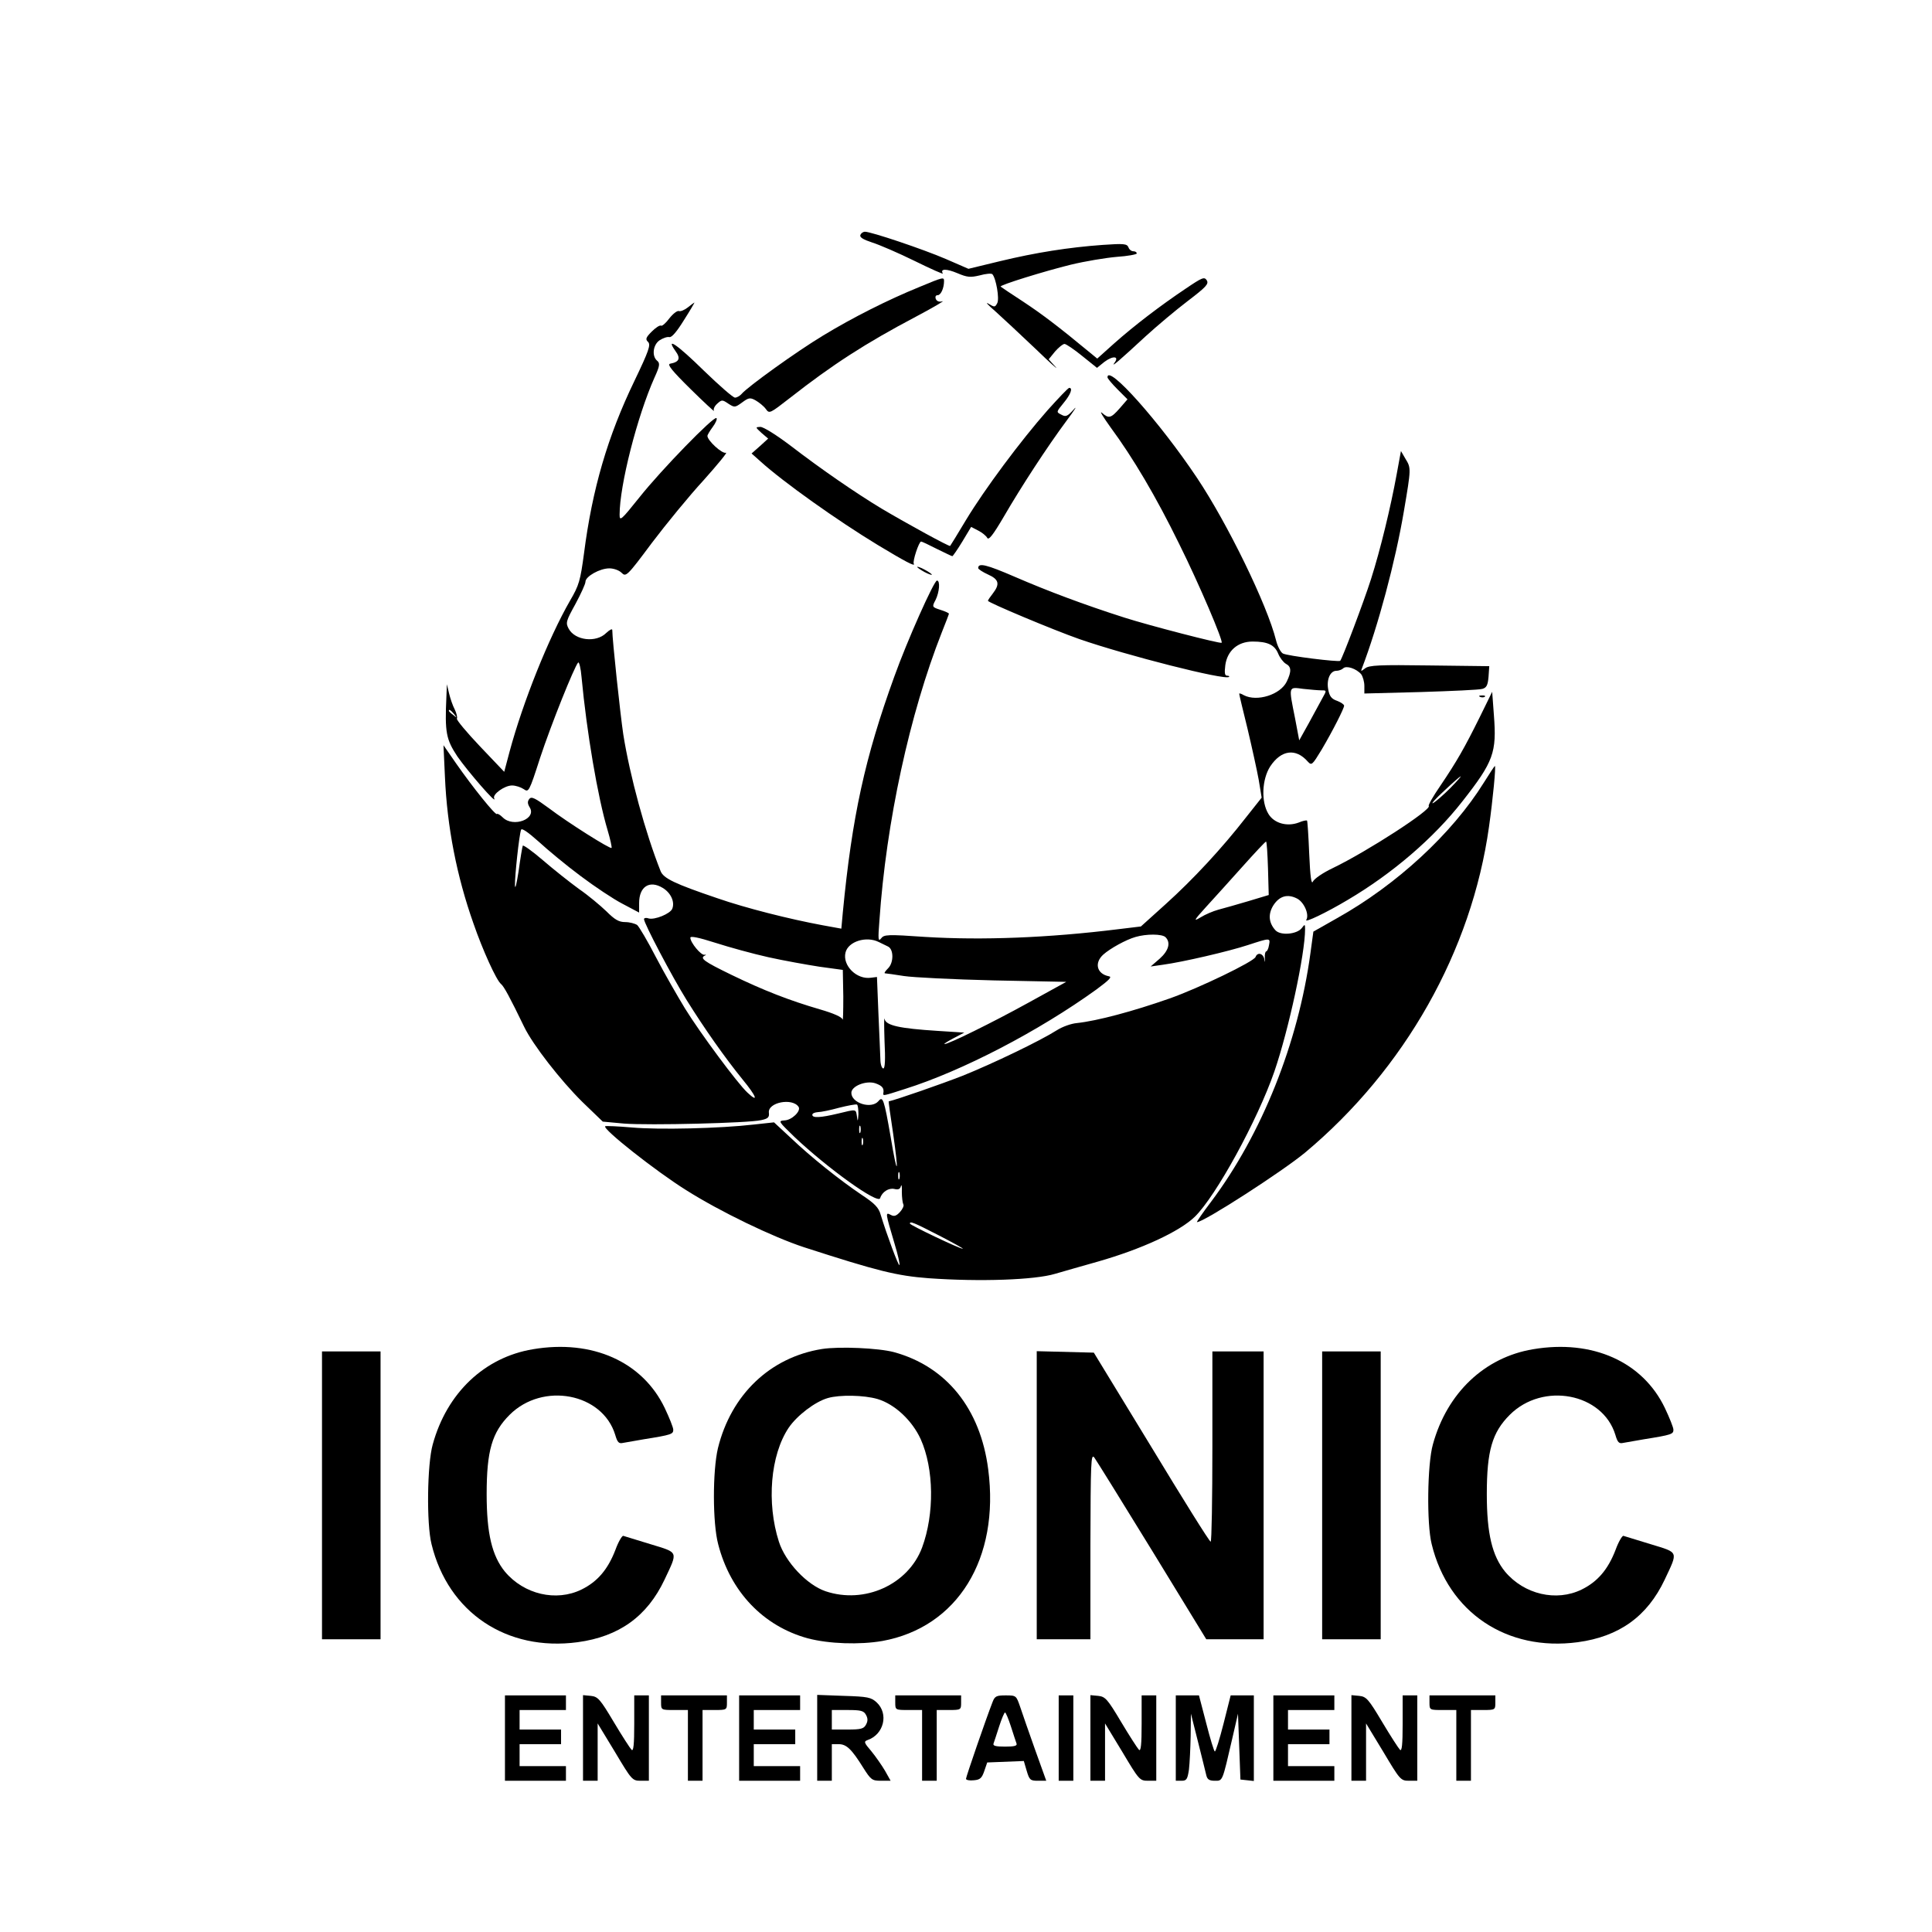 <?xml version="1.0" standalone="no"?>
<!DOCTYPE svg PUBLIC "-//W3C//DTD SVG 20010904//EN"
 "http://www.w3.org/TR/2001/REC-SVG-20010904/DTD/svg10.dtd">
<svg version="1.0" xmlns="http://www.w3.org/2000/svg"
 width="792pt" height="792pt" viewBox="0 0 792 792"
 preserveAspectRatio="xMidYMid meet">
<g transform="translate(0,792) scale(0.1,-0.1)"
fill="#000000" stroke="none">
<path d="M3527 6957 c-4 -10 12 -19 48 -31 29 -9 108 -43 175 -76 67 -33 119
-56 115 -51 -12 20 15 20 60 1 40 -17 53 -18 91 -9 25 7 48 9 52 5 15 -16 30
-101 20 -119 -9 -17 -11 -17 -36 -2 -15 9 -2 -5 28 -31 30 -27 104 -96 165
-154 60 -58 97 -91 82 -74 l-28 31 26 32 c15 17 32 31 39 31 6 0 39 -22 72
-49 l61 -49 31 25 c35 26 62 23 40 -5 -15 -21 22 11 129 110 45 41 122 106
172 144 76 58 87 70 78 85 -10 15 -18 12 -86 -34 -103 -69 -212 -152 -295
-226 l-68 -61 -28 23 c-133 110 -198 159 -275 210 -49 32 -91 60 -93 62 -6 6
182 64 288 90 58 14 142 28 188 32 45 3 82 10 82 14 0 5 -6 9 -14 9 -8 0 -17
7 -20 16 -6 15 -19 16 -106 10 -138 -10 -273 -31 -422 -67 l-128 -31 -92 40
c-95 41 -307 112 -332 112 -8 0 -16 -6 -19 -13z"/>
<path d="M3770 6744 c-130 -53 -273 -125 -395 -199 -108 -65 -311 -211 -335
-240 -7 -8 -19 -15 -27 -15 -8 0 -65 50 -127 110 -109 107 -160 142 -117 81
22 -30 16 -45 -22 -52 -13 -3 8 -29 84 -104 56 -55 99 -95 96 -89 -4 6 2 19
13 29 19 17 21 17 46 0 25 -16 27 -16 56 5 27 20 33 21 55 9 14 -8 33 -23 42
-35 15 -21 16 -20 101 46 171 134 308 223 515 332 72 38 120 67 109 63 -14 -4
-24 0 -28 10 -3 9 0 15 8 15 13 0 26 29 26 58 0 17 -4 16 -100 -24z"/>
<path d="M2820 6660 c-14 -11 -31 -18 -37 -15 -7 2 -24 -11 -39 -30 -14 -19
-30 -33 -34 -30 -5 3 -22 -8 -38 -24 -25 -25 -27 -32 -15 -43 11 -12 3 -36
-56 -159 -110 -228 -173 -443 -207 -708 -15 -111 -20 -130 -57 -193 -88 -153
-193 -415 -248 -619 l-22 -83 -99 104 c-54 57 -97 108 -95 114 3 6 -2 23 -9
38 -8 15 -18 44 -23 65 l-9 38 -2 -50 c-7 -149 -1 -176 45 -246 40 -58 165
-203 151 -172 -9 16 42 53 73 53 15 0 36 -7 48 -15 20 -14 22 -12 67 128 46
139 140 373 156 391 4 4 11 -23 14 -60 21 -224 66 -491 107 -628 11 -37 18
-70 16 -72 -5 -6 -178 103 -257 163 -56 41 -71 49 -80 38 -8 -10 -8 -19 1 -34
31 -48 -67 -85 -110 -42 -11 11 -22 17 -24 14 -6 -6 -98 108 -167 207 l-52 75
6 -130 c9 -205 48 -406 117 -601 38 -110 94 -233 113 -248 12 -10 36 -54 95
-176 36 -74 149 -219 238 -307 l84 -81 87 -8 c102 -8 511 2 562 14 29 6 34 12
32 30 -6 43 97 63 122 24 10 -17 -28 -54 -58 -55 -27 -2 -25 -4 41 -68 134
-127 342 -277 351 -251 8 26 35 43 58 38 16 -4 24 -1 27 11 3 10 5 0 4 -23 0
-22 3 -45 6 -51 4 -5 -3 -20 -14 -32 -15 -16 -24 -19 -38 -11 -22 11 -22 10
16 -118 14 -46 23 -86 20 -88 -4 -4 -51 122 -77 207 -8 29 -25 46 -78 81 -89
60 -206 153 -290 233 l-69 64 -83 -9 c-138 -16 -388 -22 -500 -12 -58 5 -107
7 -109 5 -13 -10 207 -184 332 -262 139 -88 355 -192 483 -234 303 -98 380
-117 511 -127 211 -15 435 -7 518 18 39 11 117 34 175 50 179 51 335 123 398
184 87 85 257 396 326 595 59 172 126 482 126 584 0 21 -1 21 -13 5 -19 -26
-88 -33 -109 -9 -27 30 -30 65 -9 100 25 40 59 50 99 29 28 -15 50 -65 37 -87
-9 -14 83 30 170 82 183 108 352 253 470 404 128 163 141 200 129 354 l-7 95
-51 -104 c-62 -125 -93 -180 -162 -282 -29 -42 -50 -79 -47 -82 14 -14 -251
-186 -394 -255 -40 -19 -75 -43 -81 -55 -6 -14 -11 19 -15 113 -3 73 -7 135
-9 137 -3 2 -18 -1 -34 -8 -48 -18 -101 -3 -124 35 -31 50 -27 142 7 195 45
68 105 76 154 20 16 -17 18 -15 57 49 46 78 92 169 92 180 0 5 -13 14 -29 20
-23 8 -31 19 -36 46 -8 41 8 77 33 77 10 0 23 5 28 10 13 13 54 -1 74 -24 7
-10 13 -31 13 -48 l0 -31 231 6 c127 4 241 9 253 13 17 5 22 15 25 49 l3 44
-245 3 c-206 3 -248 1 -264 -12 -17 -13 -18 -13 -13 0 66 173 137 437 172 644
30 177 30 177 6 216 l-18 31 -18 -98 c-24 -131 -66 -306 -105 -428 -29 -91
-117 -324 -126 -334 -6 -6 -217 20 -235 30 -9 5 -22 29 -28 54 -36 145 -199
479 -324 666 -153 229 -367 469 -367 412 0 -4 18 -26 41 -49 l41 -41 -32 -37
c-36 -41 -45 -43 -73 -18 -11 9 5 -17 35 -59 93 -126 187 -285 282 -479 83
-167 181 -398 174 -405 -5 -5 -298 71 -398 103 -166 53 -315 109 -449 167
-118 51 -151 59 -151 36 0 -4 18 -16 40 -26 45 -20 50 -39 20 -78 -11 -14 -20
-27 -20 -30 0 -7 269 -120 375 -157 190 -66 598 -170 613 -155 3 3 -1 5 -8 5
-9 0 -11 11 -7 43 8 59 51 97 112 97 61 0 90 -13 105 -50 7 -17 21 -35 31 -41
23 -12 24 -31 4 -73 -26 -54 -122 -84 -176 -56 -10 6 -19 9 -19 6 0 -3 15 -67
34 -143 18 -76 39 -171 46 -210 l12 -73 -65 -82 c-98 -126 -216 -253 -328
-354 l-102 -92 -91 -11 c-289 -36 -562 -46 -791 -32 -158 11 -171 10 -183 -6
-12 -15 -13 -4 -7 72 28 407 124 848 256 1183 16 40 29 74 29 76 0 3 -16 10
-35 16 -34 11 -35 12 -20 40 16 32 20 80 6 80 -12 0 -122 -246 -175 -394 -120
-331 -173 -572 -211 -967 l-6 -66 -77 14 c-135 25 -314 70 -432 111 -174 59
-220 81 -232 111 -62 156 -126 390 -153 561 -12 80 -45 388 -45 427 0 7 -11 1
-25 -12 -41 -41 -128 -31 -154 18 -13 24 -10 32 28 101 22 41 41 82 41 91 0
22 59 55 98 55 18 0 40 -8 50 -18 18 -18 22 -15 124 122 59 78 154 194 213
258 58 65 99 115 91 112 -15 -6 -76 50 -76 69 0 4 10 21 22 37 12 16 19 33 15
36 -10 10 -226 -212 -315 -324 -76 -95 -82 -100 -82 -72 0 120 72 403 143 562
22 48 23 59 11 69 -23 19 -17 66 10 84 14 9 31 15 40 13 10 -2 31 23 60 70 25
39 44 72 43 72 -1 0 -13 -9 -27 -20z m2597 -1570 c22 0 22 0 4 -32 -10 -18
-35 -64 -56 -103 l-39 -70 -17 90 c-27 135 -28 129 34 121 28 -3 62 -6 74 -6z
m-3556 -97 c13 -16 12 -17 -3 -4 -10 7 -18 15 -18 17 0 8 8 3 21 -13z m4084
-304 c-28 -28 -59 -55 -70 -61 -11 -6 9 17 45 50 79 74 92 80 25 11z m-3565
-360 c57 -43 135 -95 172 -114 l68 -36 0 39 c0 68 43 95 97 62 33 -20 50 -57
39 -85 -8 -21 -73 -47 -97 -40 -10 4 -19 2 -19 -3 0 -17 114 -234 175 -332 73
-117 156 -235 229 -325 57 -69 68 -99 20 -54 -40 37 -193 243 -256 345 -31 51
-85 145 -119 210 -34 66 -69 125 -77 132 -9 6 -31 12 -49 12 -26 0 -43 10 -77
44 -25 24 -75 66 -113 92 -37 27 -104 80 -148 118 -43 37 -81 64 -82 59 -2 -5
-10 -52 -17 -104 -8 -51 -14 -78 -15 -59 -1 37 17 206 25 228 2 9 27 -8 72
-48 37 -34 114 -98 172 -141z m2818 31 l3 -109 -83 -25 c-46 -14 -101 -29
-123 -35 -22 -6 -55 -20 -74 -32 -30 -18 -27 -12 23 43 32 35 99 109 149 165
51 57 94 103 97 103 3 0 6 -49 8 -110z m-2048 -364 c63 -14 158 -31 210 -39
l95 -13 2 -109 c0 -61 -1 -103 -3 -94 -3 10 -37 25 -92 41 -127 37 -232 78
-364 142 -113 55 -131 68 -108 79 6 3 5 4 -2 3 -14 -3 -58 50 -58 70 0 8 34 1
103 -21 56 -18 154 -45 217 -59z m1628 82 c22 -22 13 -55 -24 -88 l-37 -32 49
7 c82 11 271 55 350 81 92 30 92 30 86 -1 -2 -14 -8 -25 -11 -25 -4 0 -7 -12
-6 -27 2 -19 1 -21 -2 -5 -5 24 -28 30 -36 9 -7 -19 -233 -128 -352 -170 -151
-53 -297 -92 -381 -101 -23 -2 -59 -15 -81 -29 -71 -45 -263 -137 -387 -187
-90 -35 -268 -97 -303 -105 -1 0 7 -58 18 -130 25 -174 18 -183 -10 -15 -27
155 -32 168 -50 146 -29 -34 -111 -8 -111 34 0 28 61 52 99 39 28 -10 36 -20
32 -41 -1 -11 -1 -11 89 18 235 74 548 237 785 408 54 40 65 52 50 54 -49 10
-60 55 -22 89 28 25 93 61 132 72 44 13 109 13 123 -1z m-1175 -20 c12 -6 29
-14 37 -18 24 -11 24 -66 1 -89 -12 -12 -18 -21 -13 -21 4 0 39 -5 77 -11 39
-6 204 -14 368 -18 l298 -6 -158 -87 c-145 -80 -326 -169 -341 -168 -4 1 13
11 37 24 l44 23 -109 7 c-157 10 -212 22 -218 49 -2 12 -2 -29 0 -90 4 -77 2
-113 -5 -113 -6 0 -12 17 -12 38 -1 20 -4 105 -8 187 l-6 150 -24 -3 c-59 -9
-118 50 -105 103 11 46 86 69 137 43z m-84 -706 c-2 -30 -3 -32 -6 -9 -5 31 0
31 -78 12 -71 -17 -105 -19 -105 -5 0 6 10 10 23 11 12 0 51 8 87 18 36 9 68
15 73 13 4 -2 6 -20 6 -40z m8 -74 c-3 -7 -5 -2 -5 12 0 14 2 19 5 13 2 -7 2
-19 0 -25z m10 -50 c-3 -7 -5 -2 -5 12 0 14 2 19 5 13 2 -7 2 -19 0 -25z m150
-140 c-3 -7 -5 -2 -5 12 0 14 2 19 5 13 2 -7 2 -19 0 -25z m163 -233 c58 -30
101 -54 97 -54 -12 -1 -217 97 -217 103 0 11 15 5 120 -49z"/>
<path d="M4295 6239 c-112 -127 -259 -325 -334 -449 -35 -58 -64 -106 -66
-108 -3 -4 -178 92 -281 153 -106 64 -247 161 -372 257 -58 44 -112 78 -125
78 -21 -1 -21 -1 5 -25 l27 -23 -34 -31 -34 -30 37 -33 c93 -84 312 -240 480
-342 111 -67 156 -91 148 -77 -6 9 21 91 30 91 3 0 31 -13 64 -30 33 -16 61
-30 64 -30 2 0 21 27 41 60 l36 60 29 -15 c16 -8 33 -22 37 -30 6 -11 24 12
68 87 72 124 177 285 257 393 33 44 46 65 30 47 -26 -29 -33 -32 -51 -22 -22
11 -21 11 9 48 29 35 39 62 23 62 -5 -1 -44 -42 -88 -91z"/>
<path d="M3760 5596 c0 -3 14 -12 30 -21 17 -9 30 -13 30 -11 0 3 -13 12 -30
21 -16 9 -30 13 -30 11z"/>
<path d="M6068 5063 c7 -3 16 -2 19 1 4 3 -2 6 -13 5 -11 0 -14 -3 -6 -6z"/>
<path d="M6083 4712 c-130 -209 -357 -419 -602 -556 l-97 -55 -12 -88 c-50
-369 -200 -743 -407 -1019 -35 -46 -61 -84 -58 -84 28 0 350 208 443 285 409
342 683 827 754 1336 16 113 29 249 24 249 -2 -1 -22 -31 -45 -68z"/>
<path d="M2185 2389 c-199 -33 -353 -179 -411 -390 -23 -81 -26 -326 -5 -409
68 -280 308 -441 599 -402 170 23 285 106 356 256 56 119 59 110 -58 146 -55
17 -105 32 -111 34 -5 1 -20 -24 -32 -57 -31 -81 -74 -131 -139 -163 -104 -51
-236 -20 -314 73 -53 65 -75 156 -75 318 0 178 22 253 94 325 136 136 381 89
433 -82 9 -31 15 -37 32 -33 12 2 50 9 86 15 113 18 120 21 120 39 0 9 -16 49
-35 89 -91 190 -297 282 -540 241z"/>
<path d="M3370 2390 c-213 -34 -373 -187 -427 -407 -22 -94 -22 -306 1 -393
50 -195 185 -336 367 -386 87 -23 213 -27 306 -11 308 56 482 337 434 704 -32
248 -171 421 -386 480 -64 17 -224 24 -295 13z m227 -205 c71 -21 142 -88 177
-164 55 -122 57 -307 6 -445 -57 -152 -236 -233 -396 -179 -76 26 -164 119
-191 203 -51 159 -35 355 40 467 34 50 108 107 161 122 49 14 148 12 203 -4z"/>
<path d="M6285 2389 c-199 -33 -353 -179 -411 -390 -23 -81 -26 -326 -5 -409
68 -280 308 -441 599 -402 170 23 285 106 356 256 56 119 59 110 -58 146 -55
17 -105 32 -111 34 -5 1 -20 -24 -32 -57 -31 -81 -74 -131 -139 -163 -104 -51
-236 -20 -314 73 -53 65 -75 156 -75 318 0 178 22 253 94 325 136 136 381 89
433 -82 9 -31 15 -37 32 -33 12 2 50 9 86 15 113 18 120 21 120 39 0 9 -16 49
-35 89 -91 190 -297 282 -540 241z"/>
<path d="M1320 1790 l0 -590 120 0 120 0 0 590 0 590 -120 0 -120 0 0 -590z"/>
<path d="M4250 1790 l0 -590 110 0 110 0 0 383 c1 344 2 380 16 362 8 -11 115
-183 237 -382 l222 -363 118 0 117 0 0 590 0 590 -105 0 -105 0 0 -390 c0
-214 -3 -390 -7 -390 -5 0 -114 175 -243 388 l-236 387 -117 3 -117 3 0 -591z"/>
<path d="M5420 1790 l0 -590 120 0 120 0 0 590 0 590 -120 0 -120 0 0 -590z"/>
<path d="M2070 795 l0 -175 125 0 125 0 0 30 0 30 -95 0 -95 0 0 45 0 45 85 0
85 0 0 30 0 30 -85 0 -85 0 0 40 0 40 95 0 95 0 0 30 0 30 -125 0 -125 0 0
-175z"/>
<path d="M2390 796 l0 -176 30 0 30 0 0 118 0 117 71 -117 c68 -114 71 -118
105 -118 l34 0 0 175 0 175 -30 0 -30 0 0 -117 c0 -84 -3 -114 -11 -106 -6 6
-39 57 -73 114 -56 94 -65 104 -94 107 l-32 3 0 -175z"/>
<path d="M2710 940 c0 -30 1 -30 55 -30 l55 0 0 -145 0 -145 30 0 30 0 0 145
0 145 50 0 c49 0 50 1 50 30 l0 30 -135 0 -135 0 0 -30z"/>
<path d="M3030 795 l0 -175 125 0 125 0 0 30 0 30 -95 0 -95 0 0 45 0 45 85 0
85 0 0 30 0 30 -85 0 -85 0 0 40 0 40 95 0 95 0 0 30 0 30 -125 0 -125 0 0
-175z"/>
<path d="M3350 796 l0 -176 30 0 30 0 0 75 0 75 28 0 c32 0 53 -20 101 -97 31
-49 36 -53 72 -53 l40 0 -23 41 c-13 22 -38 58 -56 80 -30 35 -32 40 -15 46
66 23 87 107 37 154 -23 21 -36 24 -135 27 l-109 4 0 -176z m200 94 c8 -14 8
-26 0 -40 -9 -17 -21 -20 -75 -20 l-65 0 0 40 0 40 65 0 c54 0 66 -3 75 -20z"/>
<path d="M3670 940 c0 -30 1 -30 55 -30 l55 0 0 -145 0 -145 30 0 30 0 0 145
0 145 50 0 c49 0 50 1 50 30 l0 30 -135 0 -135 0 0 -30z"/>
<path d="M4069 943 c-27 -69 -109 -307 -109 -315 0 -5 14 -8 32 -6 26 2 33 9
43 38 l12 35 75 3 75 3 12 -41 c11 -37 15 -40 46 -40 l34 0 -46 128 c-25 70
-52 148 -61 175 -16 46 -16 47 -59 47 -38 0 -45 -3 -54 -27z m75 -100 c10 -32
21 -64 23 -70 4 -10 -9 -13 -47 -13 -38 0 -51 3 -47 13 2 6 13 38 23 70 10 31
21 57 24 57 3 0 14 -26 24 -57z"/>
<path d="M4340 795 l0 -175 30 0 30 0 0 175 0 175 -30 0 -30 0 0 -175z"/>
<path d="M4470 796 l0 -176 30 0 30 0 0 118 0 117 71 -117 c68 -114 71 -118
105 -118 l34 0 0 175 0 175 -30 0 -30 0 0 -117 c0 -84 -3 -114 -11 -106 -6 6
-39 57 -73 114 -56 94 -65 104 -94 107 l-32 3 0 -175z"/>
<path d="M4820 795 l0 -175 24 0 c20 0 24 6 30 46 3 26 6 88 7 138 l1 91 29
-115 c16 -63 31 -125 34 -137 4 -18 13 -23 35 -23 33 0 30 -6 72 175 l23 100
5 -135 5 -135 28 -3 27 -3 0 175 0 176 -48 0 -47 0 -29 -115 c-16 -63 -32
-115 -36 -115 -3 0 -19 52 -35 115 l-30 115 -47 0 -48 0 0 -175z"/>
<path d="M5220 795 l0 -175 125 0 125 0 0 30 0 30 -95 0 -95 0 0 45 0 45 85 0
85 0 0 30 0 30 -85 0 -85 0 0 40 0 40 95 0 95 0 0 30 0 30 -125 0 -125 0 0
-175z"/>
<path d="M5540 796 l0 -176 30 0 30 0 0 118 0 117 71 -117 c68 -114 71 -118
105 -118 l34 0 0 175 0 175 -30 0 -30 0 0 -117 c0 -84 -3 -114 -11 -106 -6 6
-39 57 -73 114 -56 94 -65 104 -94 107 l-32 3 0 -175z"/>
<path d="M5860 940 c0 -30 1 -30 55 -30 l55 0 0 -145 0 -145 30 0 30 0 0 145
0 145 50 0 c49 0 50 1 50 30 l0 30 -135 0 -135 0 0 -30z"/>
</g>
</svg>
